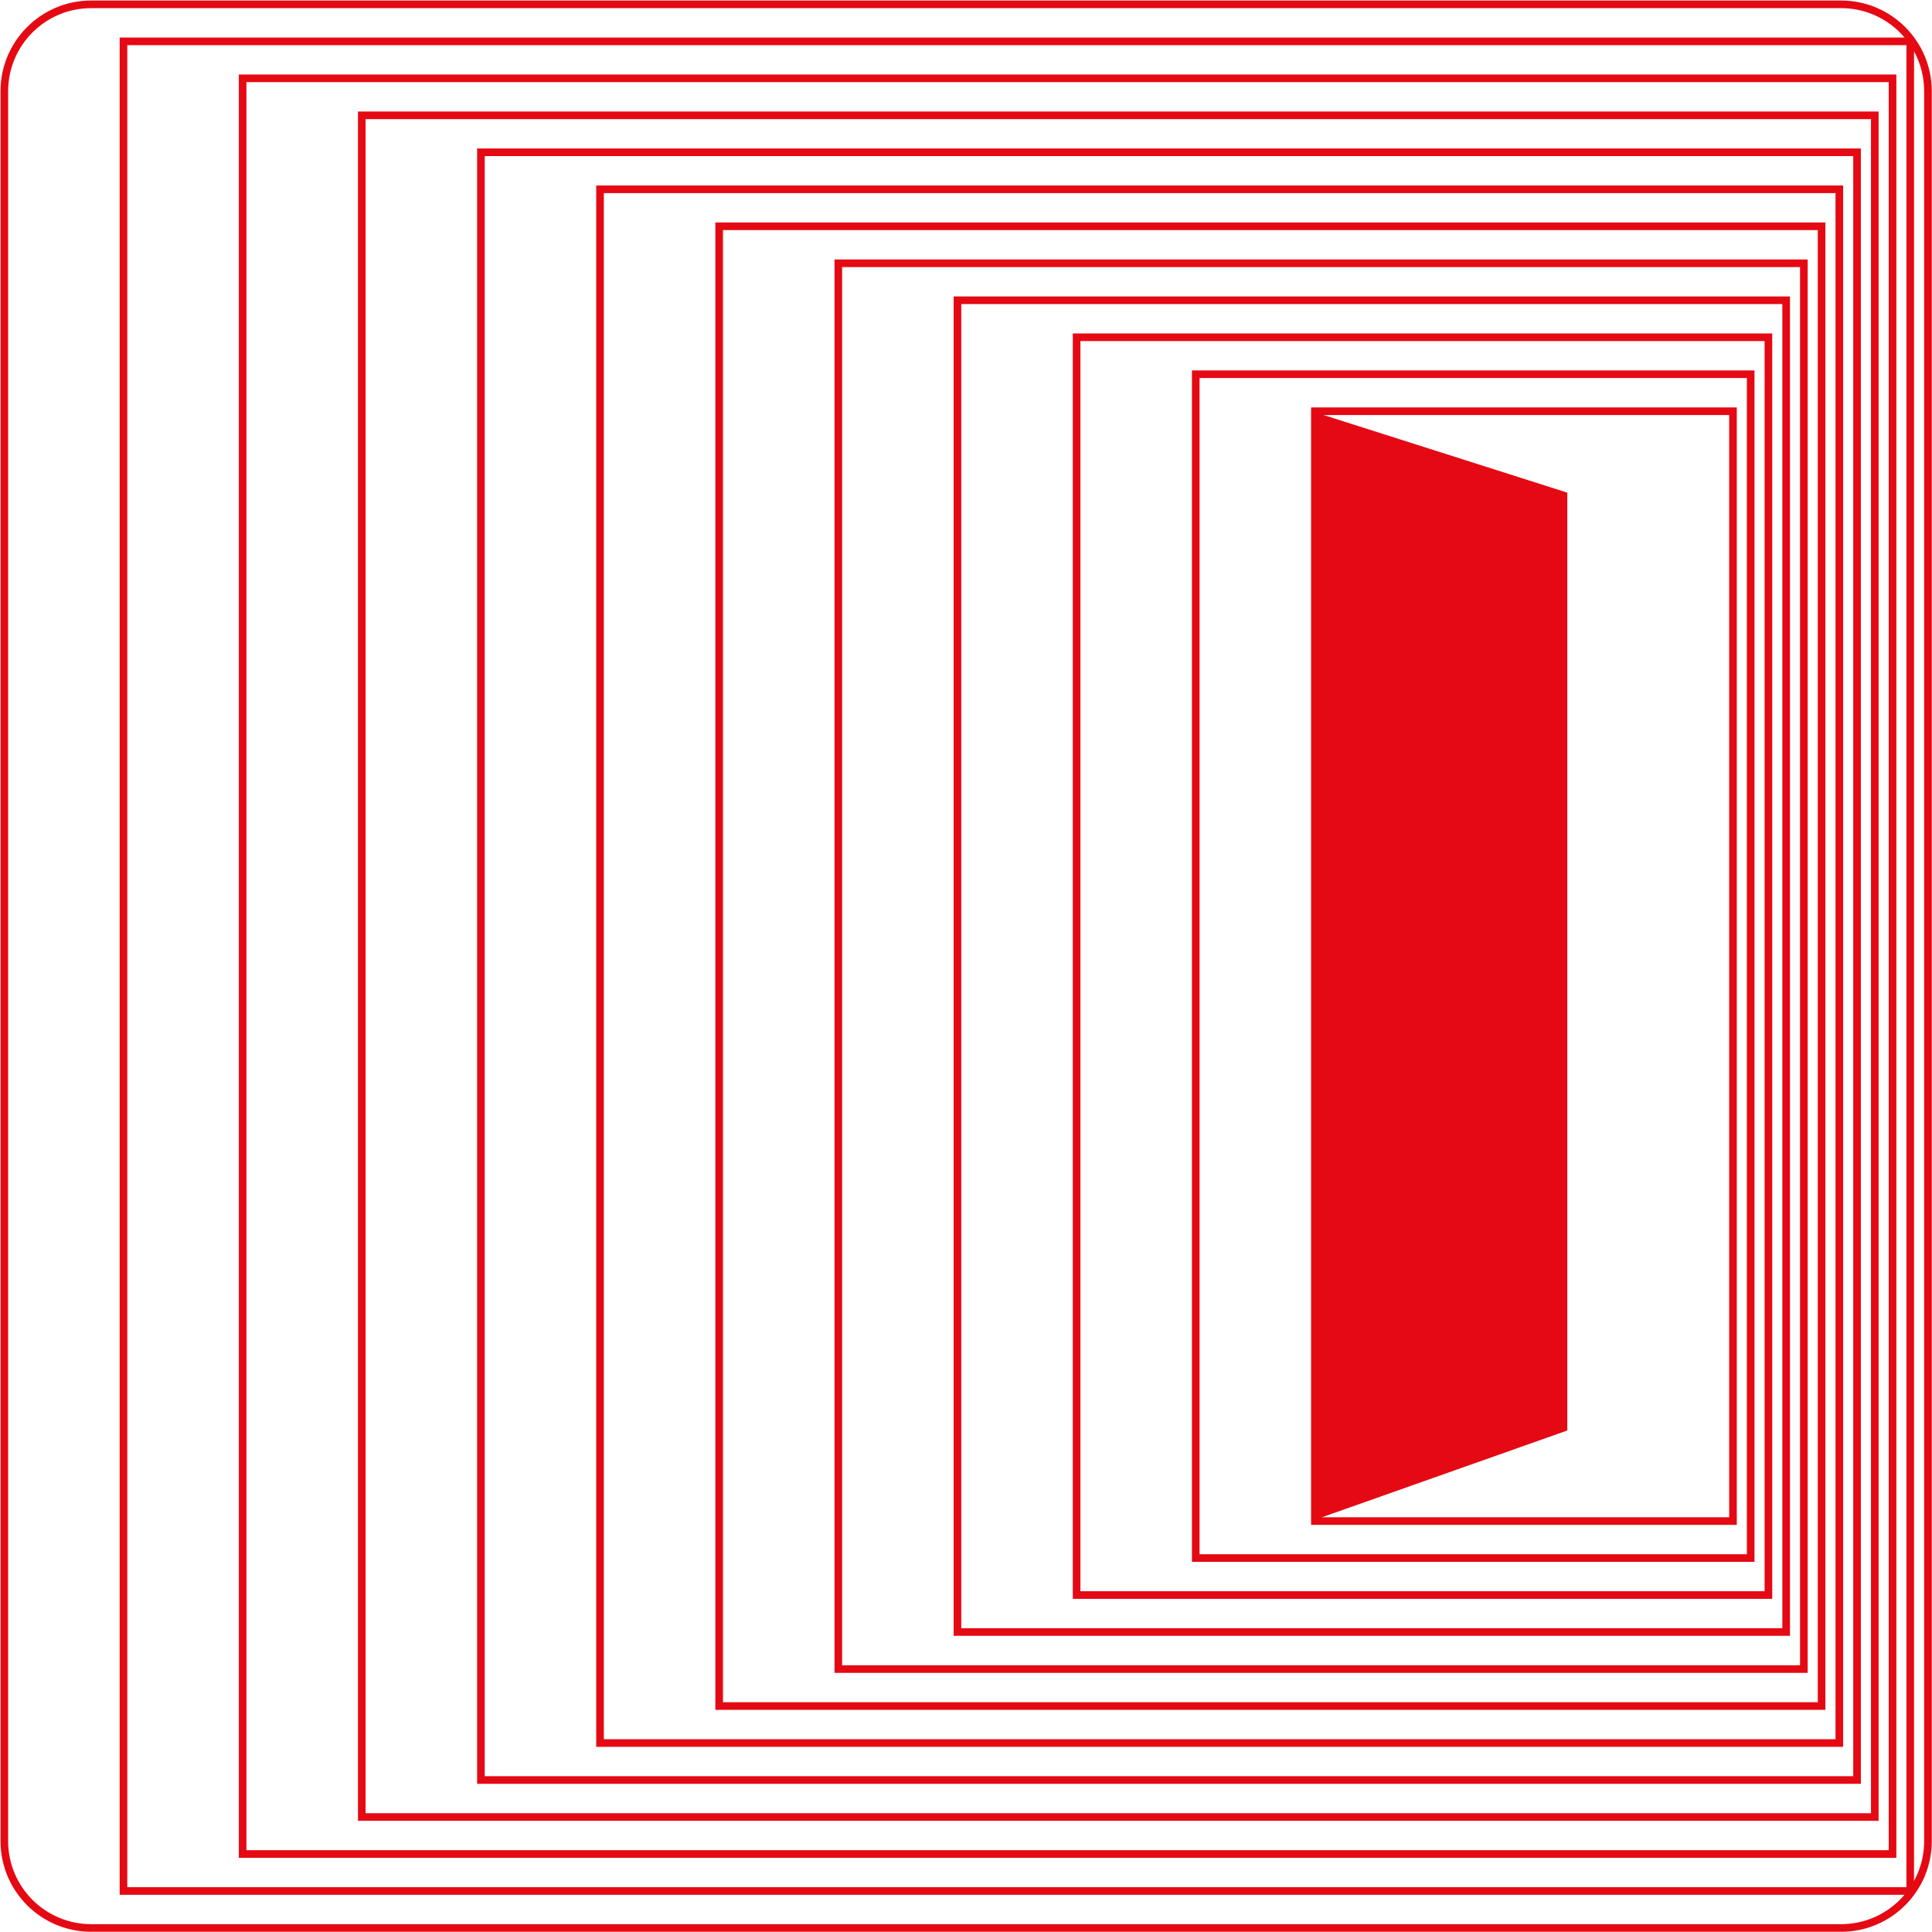 <svg width="445" height="445" viewBox="0 0 445 445" fill="none" xmlns="http://www.w3.org/2000/svg">
<path d="M424.07 1H21C9.954 1 1 9.954 1 21V424.07C1 435.116 9.954 444.07 21 444.07H424.07C435.116 444.07 444.07 435.116 444.07 424.07V21C444.07 9.954 435.116 1 424.07 1Z" stroke="#E50914" stroke-width="1.754" stroke-miterlimit="10"/>
<path d="M439.985 9.524H28.443V435.555H439.985V9.524Z" stroke="#E50914" stroke-width="1.754" stroke-miterlimit="10"/>
<path d="M435.909 18.039H55.886V427.031H435.909V18.039Z" stroke="#E50914" stroke-width="1.754" stroke-miterlimit="10"/>
<path d="M431.824 26.564H83.329V418.515H431.824V26.564Z" stroke="#E50914" stroke-width="1.754" stroke-miterlimit="10"/>
<path d="M427.738 35.079H110.771V409.991H427.738V35.079Z" stroke="#E50914" stroke-width="1.754" stroke-miterlimit="10"/>
<path d="M423.654 43.603H138.205V401.476H423.654V43.603Z" stroke="#E50914" stroke-width="1.754" stroke-miterlimit="10"/>
<path d="M419.568 52.118H165.647V392.952H419.568V52.118Z" stroke="#E50914" stroke-width="1.754" stroke-miterlimit="10"/>
<path d="M415.483 60.642H193.09V384.437H415.483V60.642Z" stroke="#E50914" stroke-width="1.754" stroke-miterlimit="10"/>
<path d="M411.407 69.158H220.533V375.903H411.407V69.158Z" stroke="#E50914" stroke-width="1.754" stroke-miterlimit="10"/>
<path d="M407.322 77.682H247.976V367.388H407.322V77.682Z" stroke="#E50914" stroke-width="1.754" stroke-miterlimit="10"/>
<path d="M403.237 86.197H275.419V358.864H403.237V86.197Z" stroke="#E50914" stroke-width="1.754" stroke-miterlimit="10"/>
<path d="M399.161 94.721H302.862V350.349H399.161V94.721Z" stroke="#E50914" stroke-width="1.754" stroke-miterlimit="10"/>
<path d="M360 114.204V328.781L304 348.586V96.368L360 114.204Z" fill="#E50914" stroke="#E50914" stroke-width="2"/>
</svg>
